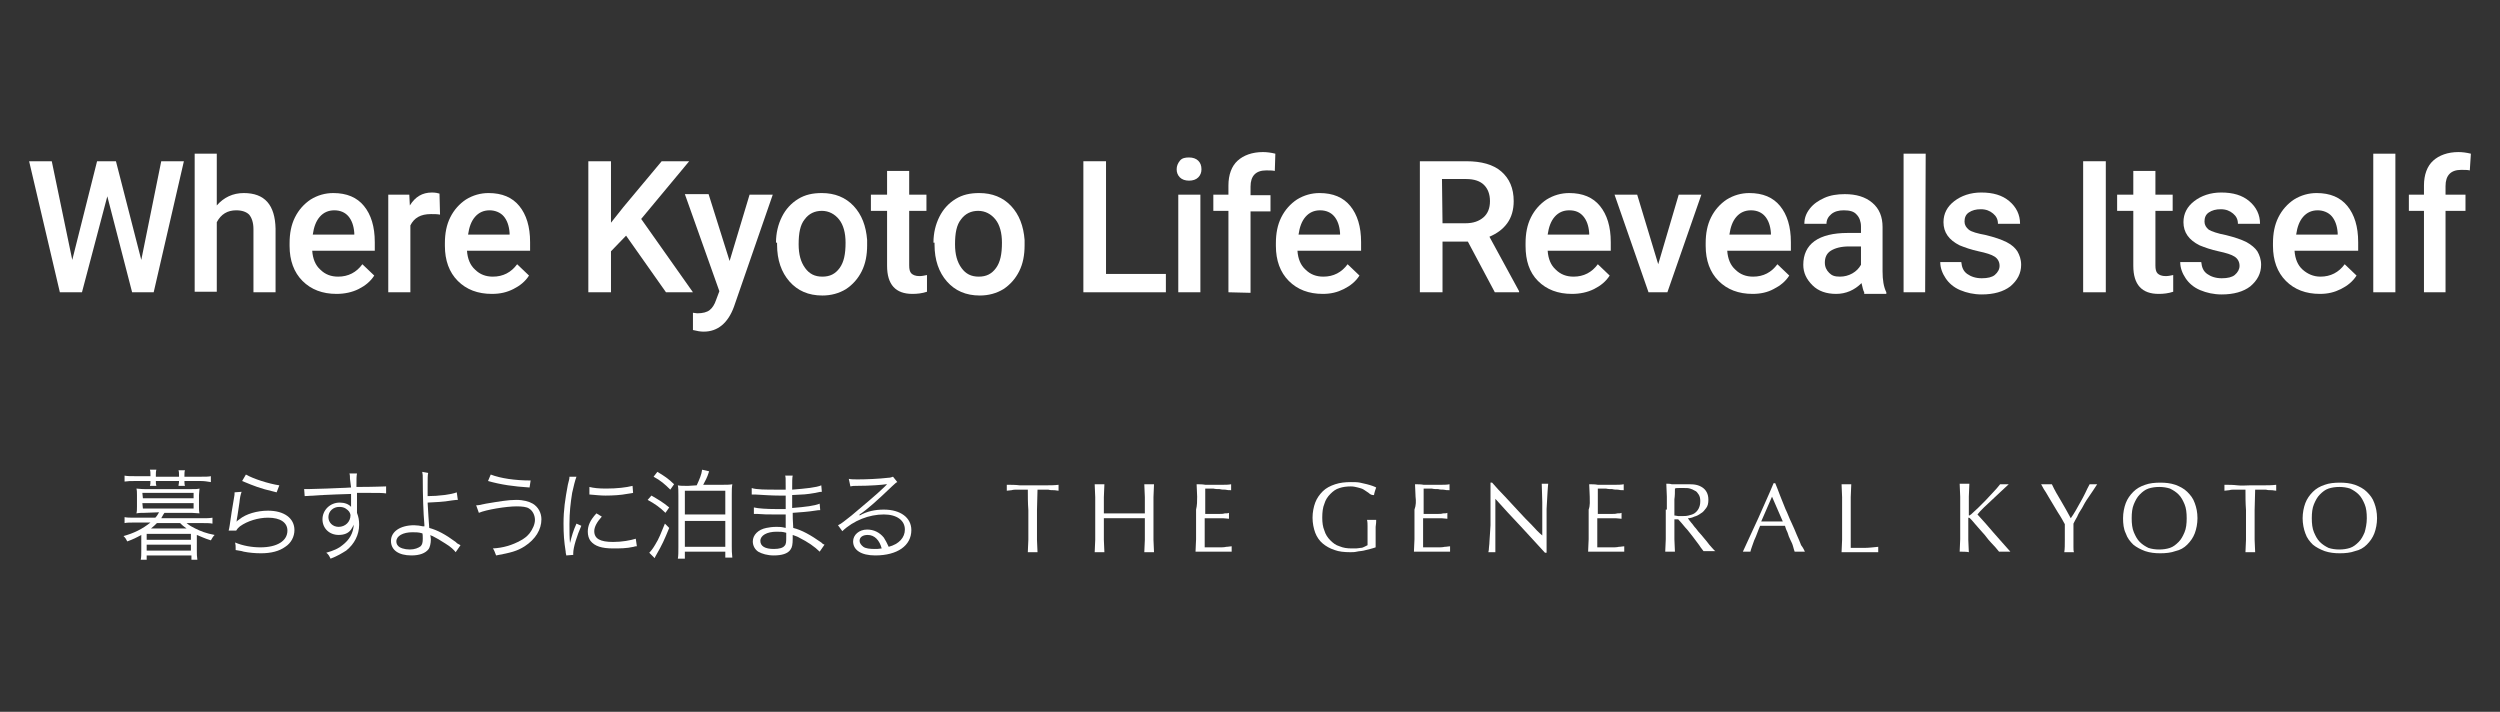 <?xml version="1.0" encoding="utf-8"?>
<!-- Generator: Adobe Illustrator 27.1.1, SVG Export Plug-In . SVG Version: 6.00 Build 0)  -->
<svg version="1.1" id="レイヤー_1" xmlns="http://www.w3.org/2000/svg" xmlns:xlink="http://www.w3.org/1999/xlink" x="0px"
	 y="0px" width="463.6px" height="132px" viewBox="0 0 463.6 132" style="enable-background:new 0 0 463.6 132;"
	 xml:space="preserve">
<rect x="0" y="0" width="463.6" height="132" fill="#333333" stroke="none"/>
<style type="text/css">
	.st0{fill:#FFFFFF;}
</style>
<g>
	<g>
		<g>
			<path class="st0" d="M26.2,48.2l3.7-18.3h4.2l-5.6,24.3h-4l-4.6-17.8l-4.7,17.8h-4.1L5.4,29.9h4.2l3.8,18.3L18,29.9h3.5
				L26.2,48.2z"/>
			<path class="st0" d="M40.2,38.1c1.3-1.5,3-2.3,5-2.3c3.9,0,5.8,2.2,5.9,6.6v11.8H47V42.5c0-1.2-0.3-2.1-0.8-2.7
				c-0.5-0.5-1.3-0.8-2.4-0.8c-1.6,0-2.8,0.7-3.6,2.2v12.9h-4.1V28.5h4.1V38.1z"/>
			<path class="st0" d="M62.4,54.5c-2.6,0-4.7-0.8-6.3-2.4c-1.6-1.6-2.4-3.8-2.4-6.5v-0.5c0-1.8,0.3-3.4,1-4.8
				c0.7-1.4,1.7-2.5,2.9-3.3c1.3-0.8,2.7-1.2,4.2-1.2c2.5,0,4.4,0.8,5.7,2.4s2,3.8,2,6.7v1.6H57.9c0.1,1.5,0.6,2.7,1.5,3.5
				c0.9,0.9,2,1.3,3.3,1.3c1.9,0,3.4-0.8,4.5-2.3l2.2,2.1c-0.7,1.1-1.7,1.9-2.9,2.5S63.9,54.5,62.4,54.5z M62,39
				c-1.1,0-2,0.4-2.7,1.2s-1.1,1.9-1.3,3.3h7.7v-0.3c-0.1-1.4-0.5-2.4-1.1-3.1C64,39.4,63.1,39,62,39z"/>
			<path class="st0" d="M81.6,39.8c-0.5-0.1-1.1-0.1-1.7-0.1c-1.9,0-3.1,0.7-3.8,2.1v12.4H72V36.1h3.9l0.1,2c1-1.6,2.3-2.4,4.1-2.4
				c0.6,0,1.1,0.1,1.4,0.2L81.6,39.8z"/>
			<path class="st0" d="M91.2,54.5c-2.6,0-4.7-0.8-6.3-2.4c-1.6-1.6-2.4-3.8-2.4-6.5v-0.5c0-1.8,0.3-3.4,1-4.8
				c0.7-1.4,1.7-2.5,2.9-3.3c1.3-0.8,2.7-1.2,4.2-1.2c2.5,0,4.4,0.8,5.7,2.4s2,3.8,2,6.7v1.6H86.6c0.1,1.5,0.6,2.7,1.5,3.5
				c0.9,0.9,2,1.3,3.3,1.3c1.9,0,3.4-0.8,4.5-2.3l2.2,2.1c-0.7,1.1-1.7,1.9-2.9,2.5S92.8,54.5,91.2,54.5z M90.8,39
				c-1.1,0-2,0.4-2.7,1.2c-0.7,0.8-1.1,1.9-1.3,3.3h7.7v-0.3c-0.1-1.4-0.5-2.4-1.1-3.1C92.8,39.4,91.8,39,90.8,39z"/>
			<path class="st0" d="M116.1,43.7l-2.8,2.9v7.6h-4.2V29.9h4.2v11.4l2.3-2.9l7.1-8.5h5.1l-8.9,10.7l9.6,13.6h-5L116.1,43.7z"/>
			<path class="st0" d="M135.3,48.4l3.7-12.3h4.3l-7.2,20.8c-1.1,3-3,4.6-5.6,4.6c-0.6,0-1.2-0.1-2-0.3V58l0.8,0.1
				c1,0,1.8-0.2,2.3-0.6s0.9-1,1.2-1.9l0.6-1.6L127,36h4.4L135.3,48.4z"/>
			<path class="st0" d="M143.9,45c0-1.8,0.4-3.4,1.1-4.8c0.7-1.4,1.7-2.5,3-3.3c1.3-0.8,2.7-1.1,4.4-1.1c2.4,0,4.4,0.8,5.9,2.4
				c1.5,1.6,2.3,3.7,2.5,6.3v1c0,1.8-0.3,3.4-1,4.8s-1.7,2.5-2.9,3.3c-1.3,0.8-2.8,1.2-4.4,1.2c-2.6,0-4.6-0.9-6.1-2.6
				c-1.5-1.7-2.3-4-2.3-6.8V45H143.9z M148.1,45.3c0,1.9,0.4,3.3,1.2,4.4c0.8,1.1,1.8,1.6,3.2,1.6s2.4-0.5,3.2-1.6s1.1-2.6,1.1-4.7
				c0-1.8-0.4-3.3-1.2-4.3s-1.9-1.6-3.2-1.6s-2.4,0.5-3.2,1.6C148.4,41.7,148.1,43.2,148.1,45.3z"/>
			<path class="st0" d="M168.6,31.7v4.4h3.2v3h-3.2v10.1c0,0.7,0.1,1.2,0.4,1.5c0.3,0.3,0.8,0.5,1.5,0.5c0.5,0,0.9-0.1,1.4-0.2v3.1
				c-0.9,0.3-1.8,0.4-2.7,0.4c-3.1,0-4.7-1.7-4.7-5.2V39.1h-3v-3h3v-4.4C164.5,31.7,168.6,31.7,168.6,31.7z"/>
			<path class="st0" d="M173.1,45c0-1.8,0.4-3.4,1.1-4.8c0.7-1.4,1.7-2.5,3-3.3c1.3-0.8,2.7-1.1,4.4-1.1c2.4,0,4.4,0.8,5.9,2.4
				c1.5,1.6,2.3,3.7,2.5,6.3v1c0,1.8-0.3,3.4-1,4.8s-1.7,2.5-2.9,3.3c-1.3,0.8-2.8,1.2-4.4,1.2c-2.6,0-4.6-0.9-6.1-2.6
				c-1.5-1.7-2.3-4-2.3-6.8V45H173.1z M177.1,45.3c0,1.9,0.4,3.3,1.2,4.4c0.8,1.1,1.8,1.6,3.2,1.6s2.4-0.5,3.2-1.6s1.1-2.6,1.1-4.7
				c0-1.8-0.4-3.3-1.2-4.3s-1.9-1.6-3.2-1.6s-2.4,0.5-3.2,1.6C177.4,41.7,177.1,43.2,177.1,45.3z"/>
			<path class="st0" d="M205.1,50.8h11.1v3.4h-15.3V29.9h4.2V50.8z"/>
			<path class="st0" d="M218.2,31.4c0-0.6,0.2-1.1,0.6-1.6s1-0.6,1.7-0.6s1.3,0.2,1.7,0.6s0.6,0.9,0.6,1.6c0,0.6-0.2,1.1-0.6,1.5
				c-0.4,0.4-1,0.6-1.7,0.6s-1.3-0.2-1.7-0.6C218.4,32.5,218.2,32,218.2,31.4z M222.6,54.2h-4.1V36.1h4.1V54.2z"/>
			<path class="st0" d="M227.8,54.2V39.1H225v-3h2.8v-1.7c0-2,0.6-3.6,1.7-4.6s2.7-1.6,4.7-1.6c0.7,0,1.5,0.1,2.3,0.3l-0.1,3.2
				c-0.4-0.1-1-0.1-1.6-0.1c-1.9,0-2.9,1-2.9,3v1.6h3.7v3h-3.7v15.1L227.8,54.2L227.8,54.2z"/>
			<path class="st0" d="M245.3,54.5c-2.6,0-4.7-0.8-6.3-2.4c-1.6-1.6-2.4-3.8-2.4-6.5v-0.5c0-1.8,0.3-3.4,1-4.8
				c0.7-1.4,1.7-2.5,2.9-3.3c1.3-0.8,2.7-1.2,4.2-1.2c2.5,0,4.4,0.8,5.7,2.4s2,3.8,2,6.7v1.6h-11.8c0.1,1.5,0.6,2.7,1.5,3.5
				c0.9,0.9,2,1.3,3.3,1.3c1.9,0,3.4-0.8,4.5-2.3l2.2,2.1c-0.7,1.1-1.7,1.9-2.9,2.5S246.8,54.5,245.3,54.5z M244.8,39
				c-1.1,0-2,0.4-2.7,1.2c-0.7,0.8-1.1,1.9-1.3,3.3h7.7v-0.3c-0.1-1.4-0.5-2.4-1.1-3.1C246.8,39.4,245.9,39,244.8,39z"/>
			<path class="st0" d="M272.2,44.8h-4.7v9.4h-4.2V29.9h8.6c2.8,0,5,0.6,6.5,1.9s2.3,3.1,2.3,5.5c0,1.6-0.4,3-1.2,4.1
				c-0.8,1.1-1.9,1.9-3.3,2.5l5.5,10.1v0.2h-4.5L272.2,44.8z M267.5,41.4h4.3c1.4,0,2.5-0.4,3.3-1.1s1.2-1.7,1.2-3s-0.4-2.3-1.1-3
				s-1.8-1.1-3.3-1.1h-4.5L267.5,41.4L267.5,41.4z"/>
			<path class="st0" d="M291.5,54.5c-2.6,0-4.7-0.8-6.3-2.4c-1.6-1.6-2.3-3.8-2.3-6.5v-0.5c0-1.8,0.3-3.4,1-4.8
				c0.7-1.4,1.7-2.5,2.9-3.3c1.3-0.8,2.7-1.2,4.2-1.2c2.5,0,4.4,0.8,5.7,2.4s2,3.8,2,6.7v1.6H287c0.1,1.5,0.6,2.7,1.5,3.5
				c0.9,0.9,2,1.3,3.3,1.3c1.9,0,3.4-0.8,4.5-2.3l2.2,2.1c-0.7,1.1-1.7,1.9-2.9,2.5C294.4,54.2,293,54.5,291.5,54.5z M291,39
				c-1.1,0-2,0.4-2.7,1.2s-1.1,1.9-1.3,3.3h7.7v-0.3c-0.1-1.4-0.5-2.4-1.1-3.1C293,39.4,292.2,39,291,39z"/>
			<path class="st0" d="M307.5,49l3.8-12.9h4.2l-6.3,18.1h-3.5l-6.3-18.1h4.2L307.5,49z"/>
			<path class="st0" d="M325,54.5c-2.6,0-4.7-0.8-6.3-2.4c-1.6-1.6-2.4-3.8-2.4-6.5v-0.5c0-1.8,0.3-3.4,1-4.8
				c0.7-1.4,1.7-2.5,2.9-3.3c1.3-0.8,2.7-1.2,4.2-1.2c2.5,0,4.4,0.8,5.7,2.4s2,3.8,2,6.7v1.6h-11.8c0.1,1.5,0.6,2.7,1.5,3.5
				c0.9,0.9,2,1.3,3.3,1.3c1.9,0,3.4-0.8,4.5-2.3l2.2,2.1c-0.7,1.1-1.7,1.9-2.9,2.5C327.8,54.2,326.5,54.5,325,54.5z M324.7,39
				c-1.1,0-2,0.4-2.7,1.2s-1.1,1.9-1.3,3.3h7.7v-0.3c-0.1-1.4-0.5-2.4-1.1-3.1C326.7,39.4,325.8,39,324.7,39z"/>
			<path class="st0" d="M345.7,54.2c-0.2-0.3-0.3-0.9-0.5-1.7c-1.3,1.3-2.9,2-4.7,2s-3.3-0.5-4.4-1.6s-1.7-2.3-1.7-3.8
				c0-1.9,0.7-3.4,2.1-4.4s3.5-1.5,6.1-1.5h2.5V42c0-0.9-0.3-1.7-0.8-2.2c-0.5-0.6-1.3-0.8-2.4-0.8c-0.9,0-1.7,0.2-2.3,0.7
				c-0.6,0.5-0.9,1.1-0.9,1.8h-4.1c0-1,0.3-1.9,1-2.8s1.6-1.5,2.7-2s2.4-0.7,3.8-0.7c2.1,0,3.8,0.5,5.1,1.6c1.3,1.1,1.9,2.6,1.9,4.5
				v8.2c0,1.6,0.2,2.9,0.7,3.9v0.3h-4.1L345.7,54.2L345.7,54.2z M341.2,51.3c0.8,0,1.6-0.2,2.3-0.6c0.7-0.4,1.2-0.9,1.6-1.6v-3.4
				h-2.2c-1.5,0-2.6,0.3-3.4,0.8s-1.1,1.3-1.1,2.2c0,0.8,0.3,1.4,0.8,1.9S340.2,51.3,341.2,51.3z"/>
			<path class="st0" d="M357,54.2h-4V28.5h4.1L357,54.2L357,54.2z"/>
			<path class="st0" d="M370.8,49.3c0-0.7-0.3-1.3-0.9-1.7c-0.6-0.4-1.6-0.7-3-1s-2.5-0.7-3.5-1.1c-2-1-3-2.4-3-4.3
				c0-1.6,0.7-2.9,2-3.9s3-1.6,5-1.6c2.2,0,3.9,0.5,5.2,1.6c1.3,1.1,2,2.5,2,4.2h-4.1c0-0.8-0.3-1.4-0.9-1.9s-1.3-0.8-2.3-0.8
				c-0.9,0-1.6,0.2-2.2,0.6c-0.6,0.4-0.8,1-0.8,1.7c0,0.6,0.3,1.1,0.8,1.5c0.5,0.4,1.6,0.7,3.2,1c1.6,0.4,2.8,0.8,3.8,1.3
				s1.6,1.1,2,1.7c0.4,0.7,0.7,1.5,0.7,2.5c0,1.6-0.7,2.9-2,4c-1.3,1-3.1,1.5-5.3,1.5c-1.5,0-2.8-0.3-4-0.8s-2.1-1.3-2.7-2.2
				s-1-1.9-1-3h3.9c0.1,1,0.4,1.7,1.1,2.2s1.6,0.8,2.7,0.8s1.9-0.2,2.4-0.6C370.5,50.5,370.8,49.9,370.8,49.3z"/>
			<path class="st0" d="M390.5,54.2h-4.2V29.9h4.2V54.2z"/>
			<path class="st0" d="M399.7,31.7v4.4h3.2v3h-3.2v10.1c0,0.7,0.1,1.2,0.4,1.5s0.8,0.5,1.5,0.5c0.5,0,0.9-0.1,1.4-0.2v3.1
				c-0.9,0.3-1.8,0.4-2.7,0.4c-3.1,0-4.7-1.7-4.7-5.2V39.1h-3v-3h3v-4.4C395.6,31.7,399.7,31.7,399.7,31.7z"/>
			<path class="st0" d="M415.3,49.3c0-0.7-0.3-1.3-0.9-1.7c-0.6-0.4-1.6-0.7-3-1s-2.5-0.7-3.5-1.1c-2-1-3-2.4-3-4.3
				c0-1.6,0.7-2.9,2-3.9s3-1.6,5-1.6c2.2,0,3.9,0.5,5.2,1.6c1.3,1.1,2,2.5,2,4.2H415c0-0.8-0.3-1.4-0.9-1.9s-1.3-0.8-2.3-0.8
				c-0.9,0-1.6,0.2-2.2,0.6c-0.6,0.4-0.8,1-0.8,1.7c0,0.6,0.3,1.1,0.8,1.5c0.5,0.3,1.6,0.7,3.2,1c1.6,0.4,2.8,0.8,3.8,1.3
				c0.9,0.5,1.6,1.1,2,1.7c0.4,0.7,0.7,1.5,0.7,2.5c0,1.6-0.7,2.9-2,4c-1.3,1-3.1,1.5-5.3,1.5c-1.5,0-2.8-0.3-4-0.8
				s-2.1-1.3-2.7-2.2s-1-1.9-1-3h3.9c0.1,1,0.4,1.7,1.1,2.2s1.6,0.8,2.7,0.8s1.9-0.2,2.4-0.6C415,50.5,415.3,49.9,415.3,49.3z"/>
			<path class="st0" d="M430.2,54.5c-2.6,0-4.7-0.8-6.3-2.4c-1.6-1.6-2.4-3.8-2.4-6.5v-0.5c0-1.8,0.3-3.4,1-4.8
				c0.7-1.4,1.7-2.5,2.9-3.3c1.3-0.8,2.7-1.2,4.2-1.2c2.5,0,4.4,0.8,5.7,2.4c1.3,1.6,2,3.8,2,6.7v1.6h-11.8c0.1,1.5,0.6,2.7,1.5,3.5
				c0.9,0.8,2,1.3,3.3,1.3c1.9,0,3.4-0.8,4.5-2.3l2.2,2.1c-0.7,1.1-1.7,1.9-2.9,2.5C432.9,54.2,431.7,54.5,430.2,54.5z M429.8,39
				c-1.1,0-2,0.4-2.7,1.2c-0.7,0.8-1.1,1.9-1.3,3.3h7.7v-0.3c-0.1-1.4-0.5-2.4-1.1-3.1C431.8,39.4,430.8,39,429.8,39z"/>
			<path class="st0" d="M444.2,54.2h-4.1V28.5h4.1V54.2z"/>
			<path class="st0" d="M449.5,54.2V39.1h-2.8v-3h2.8v-1.7c0-2,0.6-3.6,1.7-4.6s2.7-1.6,4.7-1.6c0.7,0,1.5,0.1,2.3,0.3l-0.2,3.1
				c-0.4-0.1-1-0.1-1.6-0.1c-1.9,0-2.9,1-2.9,3v1.6h3.7v3h-3.7v15.1H449.5z"/>
		</g>
		<g>
			<g>
				<path class="st0" d="M26.8,95.1c-0.5,0-1,0-1.5,0.1c0.1-0.4,0.1-0.8,0.1-1.2v-2.2c0-0.4,0-0.9-0.1-1.2c0.3,0,0.7,0.1,1.5,0.1
					h8.7c0.8,0,1.1,0,1.5-0.1c0,0.3-0.1,0.8-0.1,1.2V94c0,0.4,0,0.9,0.1,1.2c-0.4,0-1-0.1-1.5-0.1h-5c-0.3,0.4-0.4,0.7-0.6,1h7.6
					c0.8,0,1.3,0,1.9-0.1v1.1C38.9,97,38.3,97,37.5,97h-2.9c0.6,0.5,1,0.7,1.6,1c1,0.5,2,0.9,3.6,1.2c-0.3,0.3-0.4,0.5-0.7,1
					c-1.3-0.4-1.8-0.7-2.6-1v3c0,0.5,0,1,0.1,1.6h-1.1V103h-8.3v0.8h-1.1c0.1-0.5,0.1-1,0.1-1.6v-3c-0.9,0.5-1.5,0.8-2.6,1.2
					c-0.2-0.4-0.3-0.6-0.7-1c1.9-0.5,3.5-1.3,5-2.5h-3c-0.8,0-1.3,0-1.8,0.1v-1.1c0.5,0.1,1,0.1,1.8,0.1h3.9c0.3-0.3,0.4-0.5,0.7-1
					L26.8,95.1L26.8,95.1z M27.9,88.1c0-0.4,0-0.7-0.1-1H29c-0.1,0.3-0.1,0.6-0.1,1v0.3h4.3v-0.2c0-0.4,0-0.7-0.1-1h1.2
					c-0.1,0.3-0.1,0.6-0.1,1v0.2h3.1c0.8,0,1.4,0,1.8-0.1v1.1c-0.6-0.1-1.2-0.2-1.8-0.2h-3.1c0,0.3,0,0.6,0.1,0.9h-1.2
					c0-0.3,0.1-0.4,0.1-0.9h-4.3c0,0.5,0,0.6,0.1,0.9h-1.2c0.1-0.3,0.1-0.4,0.1-0.9h-3c-0.7,0-1.1,0-1.8,0.1v-1.1
					c0.5,0.1,1.1,0.1,1.8,0.1h3C27.9,88.3,27.9,88.1,27.9,88.1z M26.5,92.4h9.4v-1h-9.5L26.5,92.4L26.5,92.4z M26.5,94.3h9.4v-1
					h-9.5L26.5,94.3L26.5,94.3z M27.2,100.1h8.2V99h-8.2V100.1z M27.2,102.1h8.2V101h-8.2V102.1z M29.1,97c-0.3,0.3-0.7,0.7-1.1,1
					h6.6c-0.4-0.3-0.6-0.4-1.2-1H29.1z"/>
				<path class="st0" d="M44.8,91.2c-0.2,0.6-0.3,1-0.4,2C44,95.8,44,96,43.9,96.4c0,0.3,0,0.3-0.1,0.4l0,0c0.3-0.3,0.3-0.3,0.6-0.5
					c1.2-1,3.3-1.6,5.3-1.6c3,0,4.9,1.4,4.9,3.6c0,1.2-0.6,2.4-1.7,3.1c-1.1,0.8-2.6,1.2-4.5,1.2c-1.1,0-2.2-0.1-3.2-0.3
					c-0.3-0.1-0.3-0.1-1.5-0.3c0-0.2,0-0.3,0-0.3c0-0.4,0-0.7-0.1-1.1c1.4,0.6,3.1,0.9,4.7,0.9c3.1,0,5-1.2,5-3.1
					c0-1.5-1.3-2.4-3.6-2.4c-1.8,0-3.8,0.6-5.2,1.6c-0.3,0.3-0.4,0.3-0.7,0.8h-1.4c0.1-0.3,0.1-0.5,0.2-1c0.2-1.4,0.5-3.5,0.8-5.1
					c0.1-0.5,0.1-0.6,0.1-1L44.8,91.2z M45.6,88c1.4,0.8,4.2,1.7,6.2,2l-0.5,1.3c-2.4-0.6-2.4-0.6-3.6-1c-1.1-0.4-1.1-0.4-2.8-1.1
					L45.6,88z"/>
				<path class="st0" d="M64.9,88.8c0-0.4,0-0.7-0.1-1h1.4c-0.1,0.6-0.1,0.9-0.1,2.3v0.2c3.5,0,4.9-0.1,5.5-0.1v1.3
					c-0.7-0.1-1.3-0.1-3.5-0.1c-0.3,0-0.4,0-1.9,0v3.7c0.3,0.8,0.4,1.4,0.4,2.2c0,1.9-0.9,3.6-2.4,4.8c-0.8,0.5-1.6,1-2.9,1.5
					c-0.3-0.6-0.4-0.8-0.8-1.1c1.4-0.4,2.3-0.8,3-1.4c1.3-1,2-2.2,2.1-3.8c-0.2,0.4-0.3,0.6-0.5,0.9c-0.5,0.7-1.3,1-2.3,1
					c-1.7,0-3-1.2-3-2.9c0-1.7,1.4-3.1,3.2-3.1c0.9,0,1.7,0.3,2.1,0.8c0-0.3,0-0.3,0-1c0-0.1,0-0.3,0-0.4c0-0.3,0-0.3,0-1
					c-3.7,0.1-7.4,0.3-8.6,0.4l-0.1-1.3c0.3,0,0.4,0,0.7,0c0.5,0,0.5,0,3.5-0.1c1.7-0.1,3.2-0.1,4.5-0.2L64.9,88.8z M64.1,94.3
					c-0.3-0.2-0.7-0.3-1.2-0.3c-1.1,0-2,0.8-2,1.9c0,1,0.8,1.8,1.9,1.8c1.2,0,2.2-0.9,2.2-2.2C64.9,95,64.7,94.7,64.1,94.3z"/>
				<path class="st0" d="M79.4,87.7c-0.1,0.4-0.1,1-0.1,2.4c0,0.4,0,0.6,0,1.9c2,0,4.4-0.3,5.4-0.7l0.2,1.4c-0.3,0-0.3,0-1.1,0.1
					c-1.7,0.3-2.9,0.3-4.5,0.4c0.1,1.7,0.2,3.6,0.3,4.7c1.5,0.4,3,1.2,4.9,2.6c0.3,0.3,0.3,0.3,0.9,0.6l-0.9,1.3
					c-0.3-0.4-0.9-1-1.9-1.6c-0.9-0.6-1.8-1.1-2.4-1.4c-0.3-0.1-0.3-0.1-0.4-0.2c0,0.2,0.1,0.5,0.1,0.8c0,0.8-0.2,1.5-0.4,1.8
					c-0.6,0.8-1.7,1.2-3.2,1.2c-2.4,0-3.8-1-3.8-2.7s1.7-2.9,4.3-2.9c0.5,0,1.2,0.1,1.6,0.2c0.1,0,0.1,0,0.2,0c0,0,0,0,0.1,0
					c0-0.1,0-0.1,0-0.2v-0.1c-0.2-2.1-0.3-5.7-0.3-8.3c0-0.9,0-1-0.1-1.5L79.4,87.7L79.4,87.7z M76.5,98.7c-1.8,0-3,0.7-3,1.7
					c0,0.3,0.1,0.6,0.3,0.8c0.3,0.4,1.2,0.7,2.2,0.7c0.9,0,1.6-0.3,2-0.6c0.3-0.3,0.4-0.7,0.4-1.4c0-0.3,0-1-0.1-1
					C77.6,98.7,77.2,98.7,76.5,98.7z"/>
				<path class="st0" d="M88.3,93.7c0.4,0,0.4,0,1.8-0.3c2.4-0.4,4.1-0.7,5.6-0.7c1.4,0,2.4,0.3,3.1,0.7c1,0.6,1.6,1.7,1.6,2.9
					c0,1.9-1.1,3.7-3.1,5c-1.4,0.9-2.6,1.2-5.3,1.7c-0.3-0.7-0.3-0.9-0.6-1.3c1.9-0.1,3.6-0.6,5.2-1.5c0.7-0.4,1.1-0.7,1.6-1.3
					c0.6-0.8,1-1.7,1-2.5s-0.4-1.7-1.1-2.1c-0.4-0.3-1.3-0.4-2.3-0.4c-1.9,0-5.6,0.6-7,1.2L88.3,93.7z M91,88
					c1.8,0.7,4.5,1.1,7.4,1.1l-0.2,1.3c-3-0.2-5.2-0.5-7.7-1.2L91,88z"/>
				<path class="st0" d="M106.9,88.4c-0.3,0.8-0.5,1.7-0.8,3c-0.3,1.9-0.5,3.6-0.5,5.8c0,1.4,0,2.5,0.1,3.5c0.3-1.2,0.6-2.3,1.2-3.6
					l0.9,0.4c-0.8,1.8-1.5,4-1.5,5.1c0,0.1,0,0.2,0,0.3L105,103c0-0.3-0.1-0.3-0.1-0.7c-0.3-1.9-0.4-3.2-0.4-5.2
					c0-2.6,0.3-4.5,0.8-7.2c0.2-0.9,0.3-1,0.3-1.5L106.9,88.4z M111.6,95.8c-0.9,1-1.4,1.9-1.4,2.7c0,1.4,1.1,2,3.5,2
					c1.7,0,3.2-0.3,4.2-0.6l0.2,1.4c-0.3,0-0.3,0-0.6,0.1c-1.3,0.3-2.5,0.3-3.8,0.3c-2.1,0-3.4-0.4-4.2-1.4c-0.3-0.4-0.5-1-0.5-1.7
					c0-1.1,0.4-2.1,1.6-3.4L111.6,95.8z M109.3,90.3c0.8,0.2,1.7,0.3,3.1,0.3c2,0,3.7-0.2,4.9-0.5l0.1,1.3c0,0-0.4,0.1-1.2,0.2
					c-1,0.2-2.5,0.3-3.9,0.3c-1,0-1.7-0.1-3-0.2V90.3z"/>
				<path class="st0" d="M120.8,91.9c1.2,0.7,2.1,1.2,3.3,2.2l-0.7,1c-1-1-2-1.7-3.3-2.4L120.8,91.9z M124.1,97.9
					c-0.9,2.2-1.3,3.1-2.4,5c-0.1,0.2-0.2,0.3-0.3,0.6l-1-1c0.3-0.3,0.7-0.8,1.1-1.5c0.7-1.1,1.1-2.2,1.8-3.9L124.1,97.9z
					 M121.9,87.5c1.2,0.7,2.1,1.3,3.1,2.3l-0.7,1c-1-1-1.8-1.7-3.1-2.4L121.9,87.5z M129.2,90c0.5-1.1,0.9-2,1-2.9l1.3,0.3
					c-0.4,1.3-0.7,1.7-1.1,2.5h3.4c0.9,0,1.5,0,2-0.1c-0.1,0.6-0.1,1.1-0.1,1.9v9.6c0,0.7,0,1.2,0.1,2.1h-1.3v-1.1H127v1.3h-1.3
					c0.1-0.5,0.1-1.3,0.1-2.1v-9.6c0-0.8,0-1.4-0.1-1.9c0.4,0.1,1,0.1,1.9,0.1L129.2,90L129.2,90z M127,95.4h7.5V91H127V95.4z
					 M127,101.4h7.5v-4.8H127V101.4z"/>
				<path class="st0" d="M152,102.3c-0.9-0.9-2.2-1.8-3.8-2.6c-0.3-0.2-0.7-0.3-1.2-0.5c0,0.4,0,0.4,0,0.7c0,1-0.1,1.6-0.4,2
					c-0.5,0.8-1.7,1.1-3.1,1.1c-1.2,0-2.2-0.3-2.9-0.7c-0.6-0.4-1-1.1-1-1.9c0-1.2,1-2.2,2.5-2.5c0.5-0.1,1.1-0.2,1.9-0.2
					c0.6,0,0.9,0,1.7,0.2c0-0.1,0-0.1,0-0.3c0,0,0-0.1,0-0.2c0-0.2,0-0.5,0-1c0-0.3,0-0.6,0-1c-0.7,0-1.6,0-2.2,0
					c-1.1,0-1.9,0-3.1-0.1c-0.2,0-0.3,0-0.4,0c0,0-0.1,0-0.2,0v-1.2c0.8,0.2,2.4,0.3,4.2,0.3c0.4,0,1.1,0,1.7,0v-2.5
					c-0.5,0-0.8,0-1.2,0c-1.3,0-2.8-0.1-4.5-0.2c-0.1,0-0.3,0-0.3,0c-0.1,0-0.2,0-0.3,0v-1.2c0.8,0.3,2.7,0.3,4.7,0.3
					c0.3,0,1,0,1.6,0c0-2.3,0-2.3-0.1-2.6h1.4c-0.1,0.3-0.1,1.2-0.1,2.6c2.5-0.2,4.5-0.4,5.4-0.8l0.1,1.2c-0.3,0-0.3,0-1.2,0.2
					c-1.7,0.3-2.2,0.3-4.3,0.4c0,1.5,0,1.5,0,2.4c2.5-0.2,4.1-0.4,5.1-0.8l0.1,1.2c-0.3,0-0.4,0-1,0.1c-1.2,0.2-2.7,0.3-4.1,0.4
					c0,1,0,1,0.1,2.8c1.6,0.4,3.2,1.3,5.2,2.7c0.3,0.3,0.3,0.3,0.6,0.4L152,102.3z M145.8,98.8c-0.7-0.2-1-0.2-1.8-0.2
					c-1.8,0-3,0.7-3,1.7s0.9,1.5,2.5,1.5c1,0,1.7-0.2,2-0.6c0.3-0.3,0.3-0.8,0.3-1.7V98.8z"/>
				<path class="st0" d="M157.4,88.8c0.5,0.1,0.9,0.1,1.7,0.1c1.5,0,3.9-0.1,5.6-0.3c0.4,0,0.6-0.1,0.9-0.2l0.8,1
					c-0.3,0.1-0.3,0.2-1,0.8c-2.5,2.4-4.7,4.4-6,5.2v0.2c1.4-0.8,2.9-1.1,4.5-1.1c3.1,0,5.1,1.5,5.1,3.8c0,2.9-2.6,4.7-6.7,4.7
					c-2.6,0-4.1-1-4.1-2.6c0-1.2,1.1-2.2,2.6-2.2c1.2,0,2.3,0.5,3.1,1.5c0.3,0.5,0.6,1,0.9,1.7c1.9-0.5,3-1.7,3-3.2
					c0-1.7-1.5-2.8-3.9-2.8c-2.7,0-5.6,1.1-7.7,3.1l-0.8-1.1c0.7-0.3,1.3-0.9,2.5-1.8c1.9-1.6,4.9-4.1,6.1-5.3
					c0.1-0.1,0.1-0.1,0.3-0.3c0,0,0,0,0.1-0.1l0.1-0.1l0,0c-0.1,0-0.1,0-0.2,0c-0.6,0.1-2.8,0.3-5.6,0.3c-0.4,0-0.6,0-1,0.1
					L157.4,88.8z M160.9,99.2c-0.9,0-1.5,0.4-1.5,1.1c0,0.4,0.3,0.8,0.7,1.1s1.2,0.4,2.1,0.4c0.4,0,0.7,0,1.3-0.1
					C163.1,100.2,162.2,99.2,160.9,99.2z"/>
				<g>
					<g>
						<path class="st0" d="M190.6,90.8c-0.3,0-0.6,0-1,0c-0.3,0-0.7,0-1,0s-0.7,0-1,0.1c-0.3,0-0.6,0.1-0.9,0.1c0-0.2,0-0.9,0-1.1
							c0.8,0,1.6,0,2.4,0.1c0.8,0,1.6,0,2.4,0c0.8,0,1.6,0,2.4,0c0.8,0,1.6,0,2.4-0.1c0,0.3,0,0.9,0,1.1c-0.3,0-0.5-0.1-0.9-0.1
							c-0.3,0-0.7,0-1-0.1c-0.3,0-0.7,0-1,0s-0.7,0-1,0c0,1.3-0.1,2.5-0.1,3.8v3.1c0,0.8,0,1.6,0,2.4s0.1,1.5,0.1,2.3
							c-0.3,0-1.5,0-1.8,0c0-0.8,0.1-1.5,0.1-2.3s0-1.6,0-2.4v-3.1C190.6,93.3,190.6,92,190.6,90.8z"/>
						<path class="st0" d="M212.3,92.2c0-0.8-0.1-1.6-0.1-2.4c0.2,0,1.6,0,1.8,0c0,0.8-0.1,1.6-0.1,2.4s0,1.6,0,2.4v3.1
							c0,0.8,0,1.6,0,2.4s0.1,1.5,0.1,2.3c-0.3,0-1.5,0-1.8,0c0-0.8,0.1-1.5,0.1-2.3s0-1.6,0-2.4v-1.6c-0.7,0-1.3,0-1.9,0
							c-0.6,0-1.3,0-1.9,0c-0.7,0-1.3,0-1.9,0c-0.6,0-1.2,0-1.9,0v1.6c0,0.8,0,1.6,0,2.4s0.1,1.5,0.1,2.3c-0.3,0-1.5,0-1.8,0
							c0-0.8,0.1-1.5,0.1-2.3s0-1.6,0-2.4v-3.1c0-0.8,0-1.6,0-2.4s-0.1-1.6-0.1-2.4c0.2,0,1.6,0,1.8,0c0,0.8-0.1,1.6-0.1,2.4
							s0,1.6,0,2.4v0.6c0.7,0,1.3,0,1.9,0c0.6,0,1.3,0,1.9,0c0.7,0,1.3,0,1.9,0c0.6,0,1.3,0,1.9,0v-0.6
							C212.3,93.7,212.3,92.9,212.3,92.2z"/>
						<path class="st0" d="M222,92.1c0-0.8-0.1-1.6-0.1-2.3c0.5,0,1.1,0,1.6,0.1c0.5,0,1.1,0,1.6,0s1.1,0,1.6,0s1.1,0,1.6-0.1
							c0,0.2,0,0.9,0,1.1c-0.4,0-0.7,0-1.1-0.1c-0.3,0-0.7,0-1-0.1c-0.4,0-0.8,0-1.2-0.1c-0.4,0-0.9,0-1.5,0c0,0.4,0,0.8,0,1.1
							c0,0.4,0,0.8,0,1.2c0,0.5,0,0.9,0,1.4s0,0.8,0,1c0.5,0,1,0,1.4,0s0.8,0,1.2,0s0.7,0,1-0.1c0.3,0,0.6,0,0.8-0.1
							c0,0.2,0,0.9,0,1.1c-0.3,0-0.7-0.1-1.1-0.1c-0.4,0-0.8,0-1.3,0c-0.4,0-0.8,0-1.2,0s-0.7,0-0.9,0c0,0.1,0,0.2,0,0.4
							c0,0.1,0,0.3,0,0.5v0.7v1.1c0,0.7,0,1.3,0,1.7c0,0.5,0,0.8,0,1c0.4,0,0.8,0,1.3,0s0.9,0,1.4,0c0.4,0,0.9,0,1.3-0.1
							c0.4,0,0.7-0.1,1-0.1c0,0.1,0,0.9,0,1c-0.5,0-1.1,0-1.6,0s-1.1,0-1.7,0c-0.6,0-1.1,0-1.7,0c-0.5,0-1.1,0-1.7,0
							c0-0.8,0.1-1.6,0.1-2.3c0-0.8,0-1.6,0-2.4v-3.1C222,93.7,222,92.9,222,92.1z"/>
					</g>
					<g>
						<path class="st0" d="M363.4,102.3c0-0.8,0.1-1.5,0.1-2.3s0-1.6,0-2.4v-3.1c0-0.8,0-1.6,0-2.4s-0.1-1.6-0.1-2.4
							c0.2,0,1.6,0,1.8,0c0,0.8-0.1,1.6-0.1,2.4s0,1.6,0,2.4v1c0,0.1,0,0.1,0.1,0.1c0,0,0.1-0.1,0.3-0.2c0.4-0.4,0.9-0.8,1.3-1.2
							c0.5-0.5,0.9-0.9,1.4-1.4s0.9-1,1.4-1.5s0.9-1,1.3-1.5c0.1,0,1.5,0,1.6,0c-0.4,0.4-0.9,0.8-1.4,1.3s-1.1,1-1.6,1.5
							s-1.1,1-1.6,1.5s-0.9,0.9-1.2,1.3c1,1.1,2,2.2,3,3.4c1,1.1,2,2.3,3.1,3.5c-0.2,0-1.9,0-2.1,0c-0.4-0.5-0.9-1.1-1.5-1.7
							s-1-1.3-1.6-1.9c-0.5-0.6-1-1.1-1.4-1.6s-0.7-0.8-0.9-1c-0.1-0.1-0.2-0.1-0.2-0.1c-0.1,0-0.1,0-0.1,0.1v1.6c0,0.8,0,1.6,0,2.4
							s0.1,1.5,0.1,2.3C364.9,102.3,363.6,102.3,363.4,102.3z"/>
						<path class="st0" d="M382.9,97.2c-0.1-0.2-0.3-0.5-0.5-0.9s-0.5-0.8-0.8-1.3s-0.6-1-0.9-1.5s-0.6-1-0.9-1.5s-0.5-0.9-0.8-1.3
							c-0.2-0.4-0.4-0.7-0.5-0.9c0.2,0,1.9,0,2,0c0.5,1.1,1.1,2.1,1.7,3.1s1.2,2.1,1.8,3.2c0.3-0.4,0.6-0.9,0.9-1.4s0.6-1.1,0.9-1.6
							s0.6-1.1,0.9-1.7s0.5-1.1,0.8-1.6c0.3,0,1.1,0,1.4,0c-0.6,0.9-1.1,1.7-1.6,2.4c-0.5,0.7-0.9,1.4-1.2,2
							c-0.4,0.6-0.7,1.1-0.9,1.6c-0.3,0.5-0.5,0.9-0.7,1.3c0,0.5,0,0.9,0,1.4s0,1,0,1.5s0,0.9,0,1.4c0,0.4,0,0.8,0.1,1
							c-0.3,0-1.5,0-1.8,0c0.1-0.6,0.1-1.4,0.1-2.3C382.9,99.2,382.9,98.2,382.9,97.2z"/>
						<path class="st0" d="M393.7,96.1c0-1,0.2-2,0.5-2.8s0.8-1.5,1.4-2.1s1.3-1,2.2-1.3c0.8-0.3,1.8-0.4,2.8-0.4s1.9,0.1,2.8,0.4
							c0.8,0.3,1.6,0.7,2.2,1.3c0.6,0.6,1.1,1.2,1.4,2.1c0.3,0.8,0.5,1.7,0.5,2.8c0,1-0.2,2-0.5,2.8s-0.8,1.5-1.4,2.1
							s-1.3,1-2.2,1.2c-0.8,0.3-1.8,0.4-2.8,0.4s-1.9-0.1-2.8-0.4c-0.8-0.3-1.6-0.7-2.2-1.2c-0.6-0.6-1.1-1.2-1.4-2.1
							C393.8,98.1,393.7,97.1,393.7,96.1z M405.5,96.1c0-1-0.1-1.9-0.4-2.6s-0.6-1.3-1.1-1.8s-1-0.8-1.6-1.1c-0.6-0.2-1.3-0.3-2-0.3
							s-1.4,0.1-2,0.3c-0.6,0.2-1.1,0.6-1.6,1.1s-0.8,1.1-1.1,1.8c-0.3,0.7-0.4,1.6-0.4,2.6s0.1,1.9,0.4,2.6s0.6,1.3,1.1,1.8
							s1,0.8,1.6,1.1c0.6,0.2,1.3,0.3,2,0.3s1.4-0.1,2-0.3c0.6-0.2,1.1-0.6,1.6-1.1s0.8-1.1,1.1-1.8C405.4,98,405.5,97.1,405.5,96.1
							z"/>
						<path class="st0" d="M416.4,90.8c-0.3,0-0.6,0-1,0c-0.3,0-0.7,0-1,0s-0.7,0-1,0.1c-0.3,0-0.6,0.1-0.9,0.1c0-0.2,0-0.9,0-1.1
							c0.8,0,1.6,0,2.4,0.1s1.6,0,2.4,0s1.6,0,2.4,0s1.6,0,2.4-0.1c0,0.2,0,0.9,0,1.1c-0.3,0-0.5-0.1-0.9-0.1c-0.3,0-0.7,0-1-0.1
							c-0.3,0-0.7,0-1,0s-0.7,0-1,0c0,1.3-0.1,2.5-0.1,3.8v3.1c0,0.8,0,1.6,0,2.4s0.1,1.5,0.1,2.3c-0.3,0-1.5,0-1.8,0
							c0-0.8,0.1-1.5,0.1-2.3s0-1.6,0-2.4v-3.1C416.4,93.3,416.4,92,416.4,90.8z"/>
						<path class="st0" d="M427,96.1c0-1,0.2-2,0.5-2.8s0.8-1.5,1.4-2.1s1.3-1,2.2-1.3c0.8-0.3,1.8-0.4,2.8-0.4s1.9,0.1,2.8,0.4
							c0.8,0.3,1.6,0.7,2.2,1.3c0.6,0.6,1.1,1.2,1.4,2.1c0.3,0.8,0.5,1.7,0.5,2.8c0,1-0.2,2-0.5,2.8s-0.8,1.5-1.4,2.1
							s-1.3,1-2.2,1.2c-0.8,0.3-1.8,0.4-2.8,0.4s-1.9-0.1-2.8-0.4c-0.8-0.3-1.6-0.7-2.2-1.2c-0.6-0.6-1.1-1.2-1.4-2.1
							C427.2,98.1,427,97.1,427,96.1z M438.9,96.1c0-1-0.1-1.9-0.4-2.6s-0.6-1.3-1.1-1.8s-1-0.8-1.6-1.1c-0.6-0.2-1.3-0.3-2-0.3
							s-1.4,0.1-2,0.3c-0.6,0.2-1.1,0.6-1.6,1.1s-0.8,1.1-1.1,1.8c-0.3,0.7-0.4,1.6-0.4,2.6s0.1,1.9,0.4,2.6s0.6,1.3,1.1,1.8
							s1,0.8,1.6,1.1c0.6,0.2,1.3,0.3,2,0.3s1.4-0.1,2-0.3c0.6-0.2,1.1-0.6,1.6-1.1s0.8-1.1,1.1-1.8C438.7,98,438.9,97.1,438.9,96.1
							z"/>
					</g>
					<g>
						<path class="st0" d="M253.8,91.4c-0.3-0.2-0.6-0.4-0.9-0.6c-0.3-0.2-0.7-0.3-1.1-0.4c-0.4-0.1-0.8-0.2-1.3-0.2
							c-0.8,0-1.5,0.1-2.1,0.3c-0.7,0.2-1.2,0.6-1.7,1.1s-0.9,1.1-1.1,1.8c-0.3,0.7-0.4,1.6-0.4,2.6c0,0.9,0.1,1.7,0.4,2.4
							c0.2,0.7,0.6,1.3,1.1,1.8s1,0.9,1.7,1.1c0.7,0.3,1.4,0.4,2.3,0.4c0.3,0,0.5,0,0.8,0s0.6-0.1,0.8-0.1c0.3,0,0.5-0.1,0.7-0.2
							s0.4-0.2,0.6-0.3c0-0.4,0-0.7,0-1.1s0-0.7,0-1.1s0-0.9,0-1.3s0-0.8-0.1-1.2c0.3,0,1.5,0,1.7,0c0,0.3,0,0.7-0.1,1.3
							c0,0.6,0,1.4,0,2.4c0,0.2,0,0.5,0,0.7s0,0.5,0,0.7c-0.3,0.1-0.6,0.2-1,0.3c-0.4,0.1-0.8,0.2-1.2,0.3c-0.4,0.1-0.9,0.1-1.3,0.2
							c-0.4,0.1-0.8,0.1-1.2,0.1c-1.1,0-2.1-0.1-2.9-0.4c-0.9-0.3-1.6-0.7-2.2-1.2c-0.6-0.5-1.1-1.2-1.4-2c-0.3-0.8-0.5-1.8-0.5-2.8
							s0.2-2,0.5-2.8s0.8-1.5,1.4-2.1c0.6-0.6,1.4-1,2.3-1.3c0.9-0.3,1.9-0.4,2.9-0.4c0.6,0,1.2,0,1.7,0.1s0.9,0.2,1.3,0.3
							s0.7,0.2,1,0.3c0.3,0.1,0.5,0.2,0.7,0.3c-0.1,0.2-0.4,1.2-0.4,1.4h-0.2C254.3,91.8,254,91.6,253.8,91.4z"/>
						<path class="st0" d="M262.5,92.1c0-0.8-0.1-1.6-0.1-2.3c0.5,0,1.1,0,1.6,0.1c0.5,0,1.1,0,1.6,0s1.1,0,1.6,0s1.1,0,1.6-0.1
							c0,0.2,0,0.9,0,1.1c-0.4,0-0.7,0-1.1-0.1c-0.3,0-0.7,0-1-0.1c-0.4,0-0.8,0-1.2-0.1c-0.4,0-0.9,0-1.5,0c0,0.4,0,0.8,0,1.1
							c0,0.4,0,0.8,0,1.2c0,0.5,0,0.9,0,1.4s0,0.8,0,1c0.5,0,1,0,1.4,0s0.8,0,1.2,0c0.4,0,0.7,0,1-0.1c0.3,0,0.6,0,0.8-0.1
							c0,0.2,0,0.9,0,1.1c-0.3,0-0.7-0.1-1.1-0.1s-0.8,0-1.3,0c-0.4,0-0.8,0-1.2,0c-0.4,0-0.7,0-0.9,0c0,0.1,0,0.2,0,0.4
							c0,0.1,0,0.3,0,0.5v0.7v1.1c0,0.7,0,1.3,0,1.7c0,0.5,0,0.8,0,1c0.4,0,0.8,0,1.3,0s0.9,0,1.4,0c0.4,0,0.9,0,1.3-0.1
							c0.4,0,0.7-0.1,1-0.1c0,0.1,0,0.9,0,1c-0.5,0-1.1,0-1.6,0s-1.1,0-1.7,0s-1.1,0-1.7,0c-0.5,0-1.1,0-1.7,0
							c0-0.8,0.1-1.6,0.1-2.3c0-0.8,0-1.6,0-2.4v-3.1C262.6,93.7,262.6,92.9,262.5,92.1z"/>
						<path class="st0" d="M282,97.6c-1.6-1.7-3.2-3.4-4.7-5.1c0,0.3,0,0.8,0,1.4s0,1.4,0,2.3c0,0.3,0,0.6,0,0.9c0,0.4,0,0.8,0,1.2
							c0,0.4,0,0.8,0,1.3c0,0.4,0,0.8,0,1.2c0,0.4,0,0.7,0,1s0,0.5,0,0.6c-0.2,0-1.1,0-1.3,0c0-0.1,0.1-0.3,0.1-0.7
							c0-0.3,0.1-0.7,0.1-1.2s0.1-1,0.1-1.5s0.1-1.1,0.1-1.6s0-1.1,0-1.6s0-1,0-1.4c0-1.2,0-2.2,0-3s0-1.5,0-1.9h0.3
							c0.7,0.8,1.5,1.7,2.4,2.6c0.8,0.9,1.7,1.8,2.5,2.7c0.8,0.9,1.6,1.7,2.4,2.5c0.7,0.8,1.4,1.5,2,2v-2.5c0-1.3,0-2.5,0-3.7
							s-0.1-2.4-0.1-3.4c0.2,0,1,0,1.2,0c0,0.3-0.1,0.7-0.1,1.2s-0.1,1.1-0.1,1.7s-0.1,1.2-0.1,1.8c0,0.6,0,1.1,0,1.4s0,0.7,0,1.1
							s0,0.8,0,1.3s0,0.9,0,1.4s0,0.9,0,1.3s0,0.7,0,1s0,0.5,0,0.6h-0.3C285.1,101,283.6,99.3,282,97.6z"/>
						<path class="st0" d="M294.8,92.1c0-0.8-0.1-1.6-0.1-2.3c0.5,0,1.1,0,1.6,0.1c0.5,0,1.1,0,1.6,0s1.1,0,1.6,0s1.1,0,1.6-0.1
							c0,0.2,0,0.9,0,1.1c-0.4,0-0.7,0-1.1-0.1c-0.3,0-0.7,0-1-0.1c-0.4,0-0.8,0-1.2-0.1c-0.4,0-0.9,0-1.5,0c0,0.4,0,0.8,0,1.1
							c0,0.4,0,0.8,0,1.2c0,0.5,0,0.9,0,1.4s0,0.8,0,1c0.5,0,1,0,1.4,0s0.8,0,1.2,0c0.4,0,0.7,0,1-0.1c0.3,0,0.6,0,0.8-0.1
							c0,0.2,0,0.9,0,1.1c-0.3,0-0.7-0.1-1.1-0.1s-0.8,0-1.3,0c-0.4,0-0.8,0-1.2,0c-0.4,0-0.7,0-0.9,0c0,0.1,0,0.2,0,0.4
							c0,0.1,0,0.3,0,0.5v0.7v1.1c0,0.7,0,1.3,0,1.7c0,0.5,0,0.8,0,1c0.4,0,0.8,0,1.3,0s0.9,0,1.4,0c0.4,0,0.9,0,1.3-0.1
							c0.4,0,0.7-0.1,1-0.1c0,0.1,0,0.9,0,1c-0.5,0-1.1,0-1.6,0s-1.1,0-1.7,0s-1.1,0-1.7,0c-0.5,0-1.1,0-1.7,0
							c0-0.8,0.1-1.6,0.1-2.3c0-0.8,0-1.6,0-2.4v-3.1C294.9,93.7,294.8,92.9,294.8,92.1z"/>
						<path class="st0" d="M309.1,94.5c0-0.8,0-1.6,0-2.4s-0.1-1.6-0.1-2.4c0.4,0,0.7,0,1,0.1c0.3,0,0.7,0,1,0c0.4,0,0.7,0,1,0
							s0.7,0,1,0c0.5,0,1,0,1.5,0.1s0.9,0.3,1.2,0.5c0.3,0.2,0.6,0.5,0.8,0.9s0.3,0.8,0.3,1.4s-0.1,1.1-0.4,1.5s-0.6,0.8-1,1
							c-0.4,0.3-0.8,0.5-1.2,0.6c-0.4,0.2-0.8,0.3-1.2,0.3c0.1,0.2,0.3,0.4,0.6,0.8c0.3,0.3,0.5,0.7,0.9,1.1c0.3,0.4,0.6,0.8,1,1.2
							c0.3,0.4,0.7,0.8,1,1.2c0.3,0.4,0.6,0.8,0.9,1.1c0.3,0.3,0.5,0.6,0.7,0.7c-0.2,0-2,0-2.2,0c-0.2-0.3-0.5-0.6-0.8-1.1
							c-0.4-0.5-0.8-1.1-1.2-1.6c-0.5-0.6-0.9-1.2-1.4-1.7c-0.5-0.6-0.9-1.1-1.3-1.5h-0.7v1.3c0,0.8,0,1.6,0,2.4s0.1,1.5,0.1,2.3
							c-0.3,0-1.5,0-1.8,0c0-0.8,0.1-1.5,0.1-2.3s0-1.6,0-2.4v-3.1H309.1z M310.6,95.6c0.2,0,0.4,0.1,0.6,0.1s0.4,0,0.7,0
							c0.4,0,0.8,0,1.2-0.1c0.4-0.1,0.8-0.2,1.1-0.4c0.3-0.2,0.6-0.5,0.8-0.9c0.2-0.4,0.3-0.8,0.3-1.4c0-0.5-0.1-0.9-0.3-1.2
							c-0.2-0.3-0.4-0.6-0.7-0.7c-0.3-0.2-0.6-0.3-0.9-0.4s-0.7-0.1-1-0.1c-0.4,0-0.8,0-1.1,0c-0.3,0-0.5,0-0.7,0.1
							c0,0.7,0,1.3-0.1,2c0,0.7,0,1.3,0,2v1H310.6z"/>
						<path class="st0" d="M334.7,102.3c-0.2,0-1.8,0-1.9,0c-0.1-0.3-0.2-0.6-0.3-1c-0.1-0.4-0.3-0.8-0.5-1.2
							c-0.2-0.4-0.4-0.9-0.5-1.3c-0.2-0.4-0.4-0.9-0.5-1.3c-0.4,0-0.8,0-1.2,0c-0.4,0-0.8,0-1.2,0c-0.4,0-0.7,0-1.1,0s-0.7,0-1.1,0
							c-0.4,0.9-0.7,1.9-1.1,2.7c-0.3,0.9-0.6,1.6-0.7,2.1c-0.2,0-1.1,0-1.4,0c1-2.1,1.9-4.2,2.9-6.3c0.9-2.1,1.9-4.2,2.8-6.4h0.3
							c0.3,0.7,0.6,1.5,0.9,2.3s0.7,1.7,1,2.5c0.4,0.8,0.7,1.7,1.1,2.5s0.7,1.6,1,2.3c0.3,0.7,0.6,1.3,0.8,1.9
							C334.4,101.6,334.6,102.1,334.7,102.3z M326.6,96.7c0.3,0,0.6,0,1,0c0.3,0,0.7,0,1,0s0.7,0,1,0s0.7,0,1,0l-2-4.6L326.6,96.7z"
							/>
						<path class="st0" d="M341.6,92.2c0-0.8-0.1-1.6-0.1-2.4c0.1,0,1.6,0,1.8,0c0,0.8-0.1,1.6-0.1,2.4s0,1.6,0,2.4c0,1.5,0,2.9,0,4
							s0,2.1,0,3c0.9,0,1.7,0,2.5,0s1.6-0.1,2.6-0.2c0,0.2,0,0.8,0,1c-0.6,0-1.1,0-1.7,0s-1.1,0-1.7,0s-1.1,0-1.7,0s-1.1,0-1.7,0
							c0-0.8,0.1-1.5,0.1-2.3s0-1.6,0-2.4v-3.1C341.6,93.7,341.6,92.9,341.6,92.2z"/>
					</g>
				</g>
			</g>
		</g>
	</g>
</g>
</svg>
